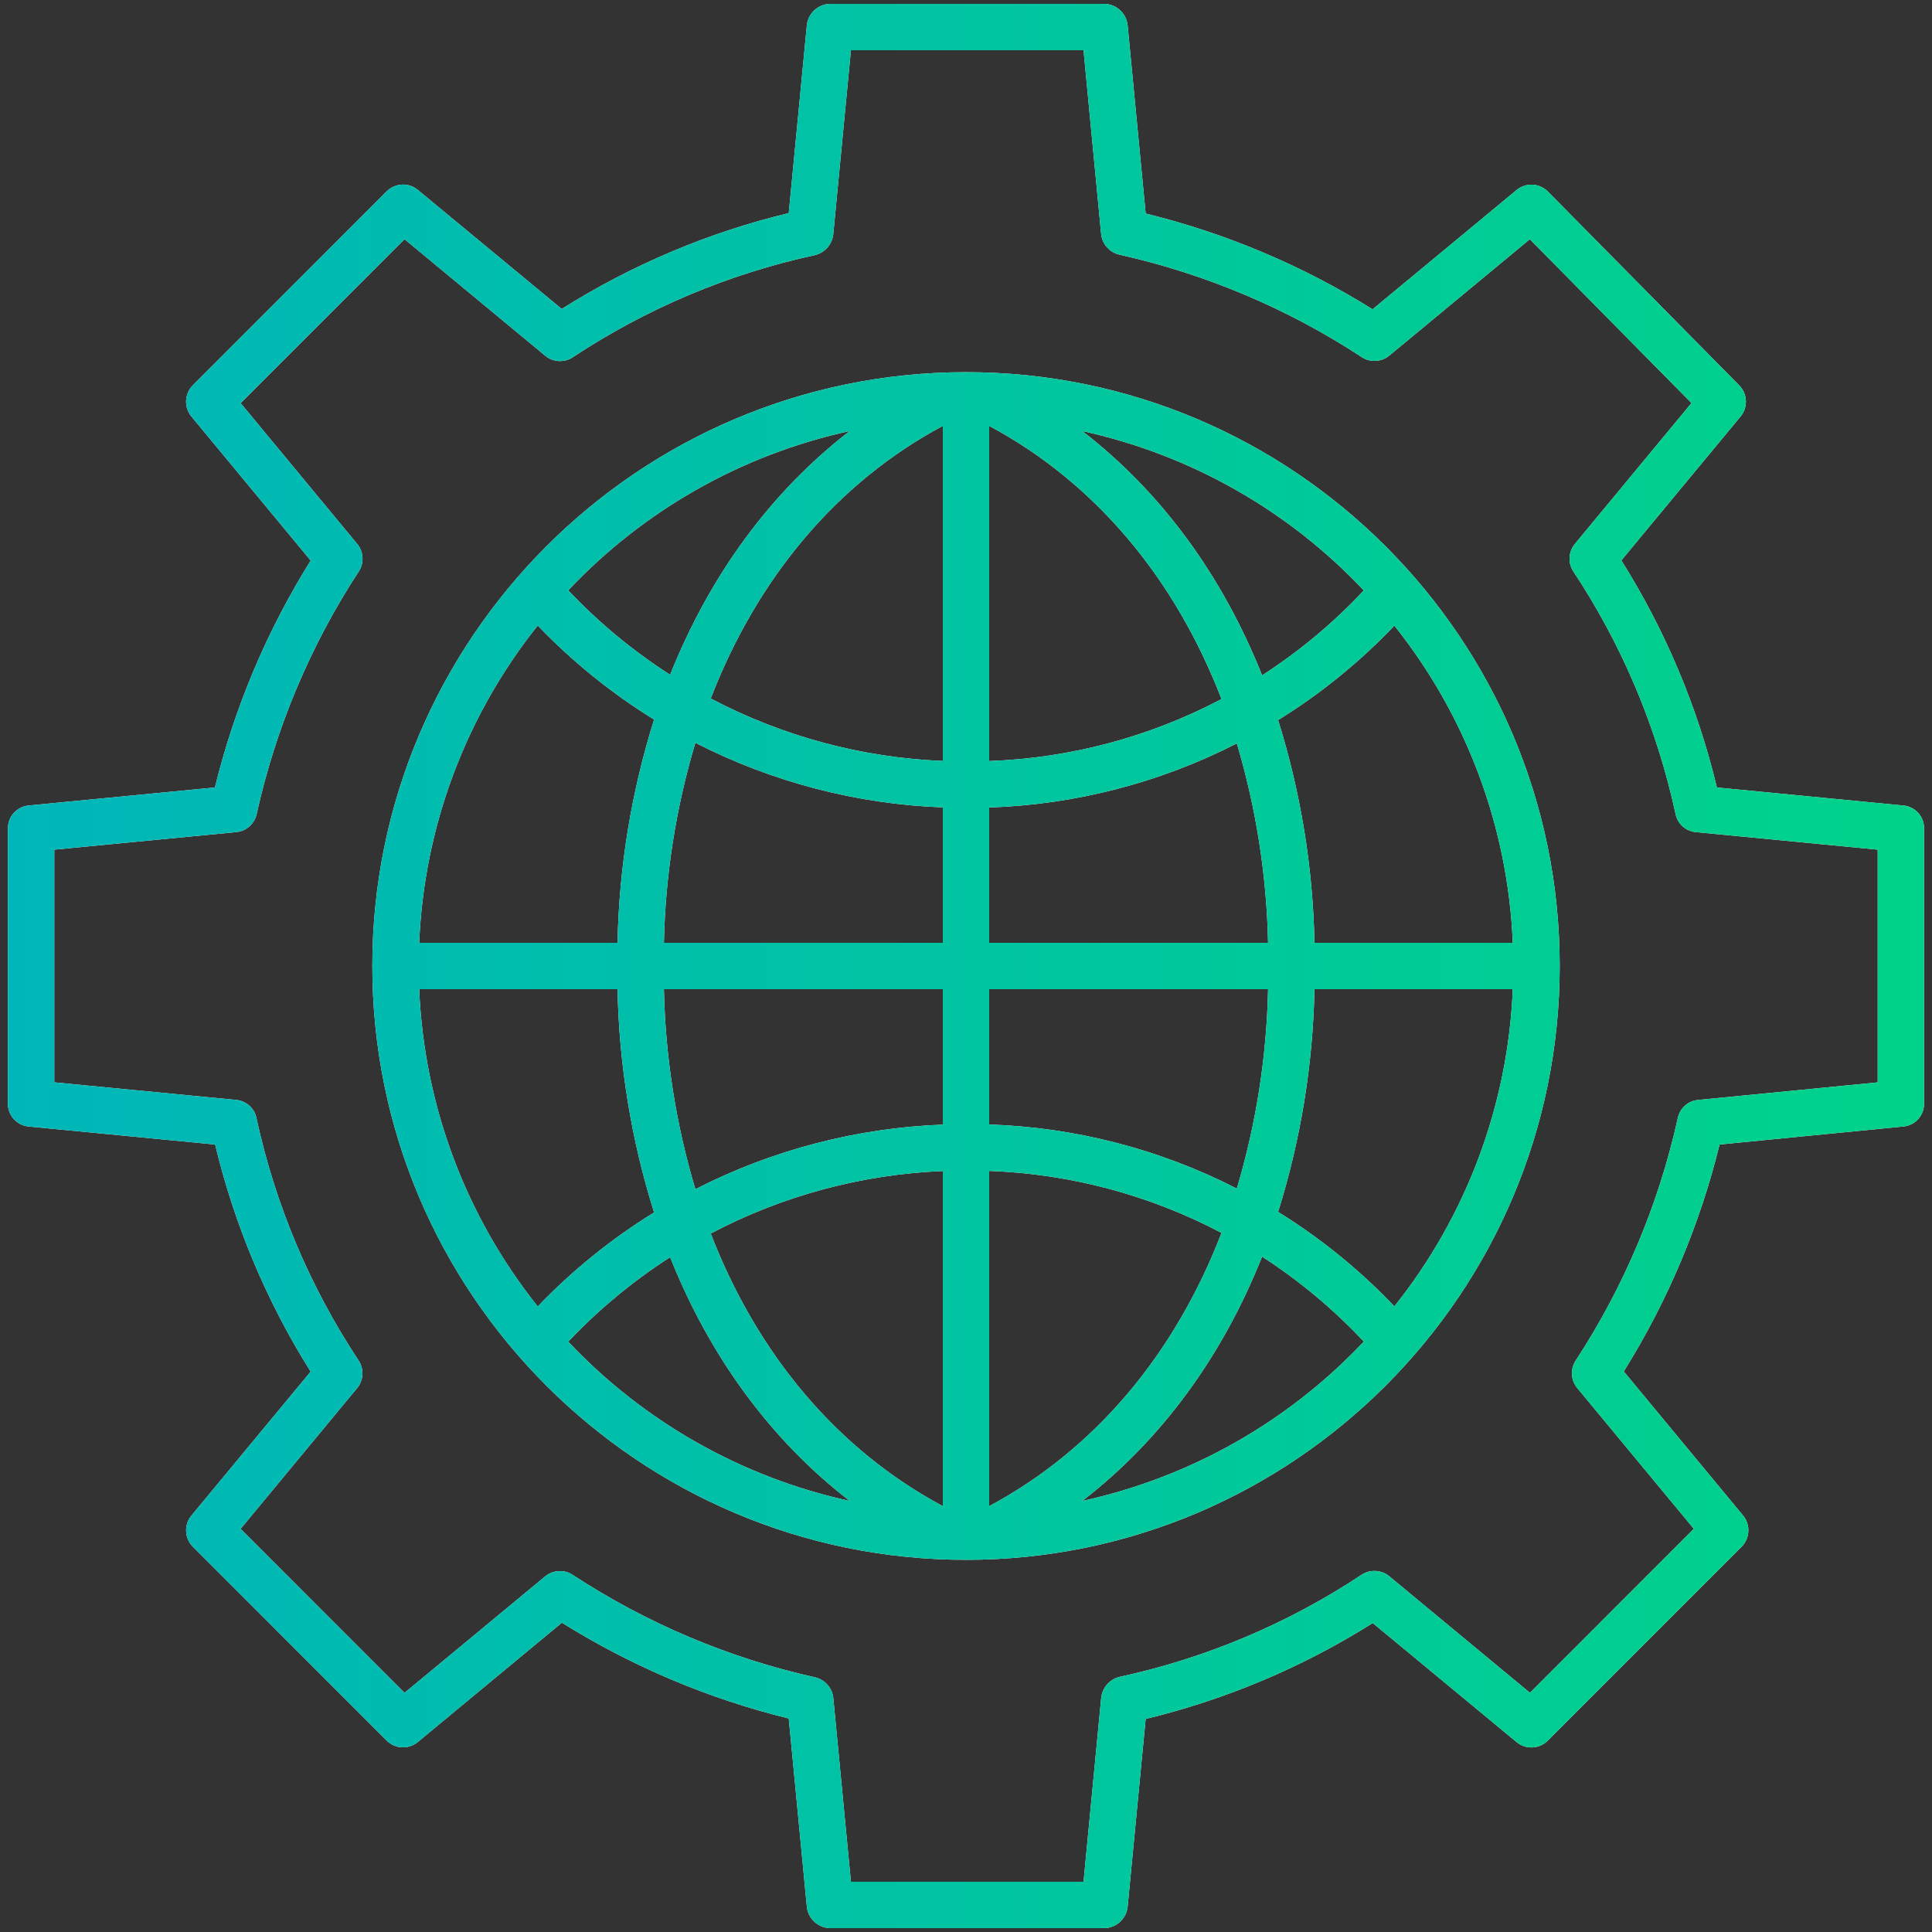 <svg 
 xmlns="http://www.w3.org/2000/svg"
 xmlns:xlink="http://www.w3.org/1999/xlink"
 width="50px" height="50px">
<rect width="100%" height="100%" fill="#333333" stroke="none"/>
<defs>
<linearGradient id="PSgrad_0" x1="0%" x2="100%" y1="0%" y2="0%">
  <stop offset="0%" stop-color="rgb(0,182,186)" stop-opacity="1" />
  <stop offset="100%" stop-color="rgb(0,211,137)" stop-opacity="1" />
</linearGradient>

</defs>
<path fill-rule="evenodd"  fill="rgb(255, 255, 255)"
 d="M49.265,29.153 L44.502,29.620 C43.992,31.697 43.155,33.679 42.023,35.493 L45.110,39.222 C45.307,39.461 45.291,39.810 45.072,40.029 L40.057,45.046 C39.839,45.266 39.489,45.283 39.250,45.086 L35.527,42.004 C33.716,43.145 31.731,43.983 29.650,44.486 L29.184,49.336 C29.156,49.648 28.900,49.890 28.587,49.900 L21.477,49.900 C21.164,49.890 20.907,49.648 20.880,49.336 L20.413,44.474 C18.337,43.965 16.355,43.127 14.541,41.995 L10.813,45.083 C10.575,45.280 10.226,45.264 10.007,45.045 L4.992,40.029 C4.773,39.810 4.757,39.460 4.955,39.222 L8.040,35.498 C6.902,33.686 6.067,31.701 5.568,29.620 L0.735,29.153 C0.430,29.122 0.200,28.862 0.205,28.556 L0.205,21.444 C0.200,21.138 0.430,20.878 0.735,20.847 L5.562,20.380 C6.072,18.303 6.908,16.321 8.041,14.507 L4.953,10.778 C4.756,10.539 4.773,10.190 4.991,9.971 L10.006,4.954 C10.225,4.735 10.574,4.717 10.813,4.915 L14.537,7.996 C16.348,6.855 18.333,6.016 20.413,5.515 L20.880,0.665 C20.907,0.352 21.164,0.110 21.477,0.100 L28.587,0.100 C28.900,0.110 29.156,0.353 29.184,0.665 L29.650,5.526 C31.727,6.036 33.709,6.872 35.522,8.005 L39.250,4.917 C39.490,4.719 39.841,4.737 40.059,4.958 L45.011,9.974 C45.227,10.194 45.242,10.541 45.046,10.778 L41.960,14.503 C43.098,16.315 43.934,18.300 44.433,20.380 L49.265,20.847 C49.570,20.878 49.800,21.138 49.795,21.444 L49.795,28.556 C49.800,28.862 49.570,29.122 49.265,29.153 ZM48.595,21.989 L43.880,21.534 C43.623,21.508 43.413,21.317 43.363,21.064 C42.879,18.827 41.983,16.701 40.721,14.792 C40.573,14.572 40.589,14.281 40.758,14.077 L43.776,10.431 L39.592,6.191 L35.953,9.204 C35.751,9.370 35.464,9.386 35.245,9.244 C33.330,7.988 31.203,7.089 28.968,6.590 C28.711,6.530 28.522,6.313 28.497,6.050 L28.042,1.300 L22.022,1.300 L21.566,6.050 C21.542,6.315 21.353,6.536 21.096,6.601 C18.860,7.085 16.734,7.982 14.826,9.244 C14.606,9.391 14.315,9.376 14.111,9.207 L10.469,6.190 L6.227,10.433 L9.244,14.077 C9.411,14.278 9.429,14.565 9.287,14.785 C8.034,16.701 7.138,18.828 6.643,21.064 C6.590,21.317 6.378,21.508 6.120,21.534 L1.405,21.989 L1.405,28.011 L6.120,28.467 C6.377,28.493 6.587,28.684 6.637,28.937 C7.121,31.173 8.017,33.300 9.279,35.208 C9.426,35.428 9.411,35.719 9.242,35.924 L6.226,39.567 L10.469,43.811 L14.111,40.795 C14.314,40.630 14.600,40.613 14.819,40.756 C16.734,42.012 18.861,42.911 21.096,43.410 C21.352,43.470 21.542,43.688 21.566,43.950 L22.022,48.700 L28.042,48.700 L28.498,43.950 C28.522,43.685 28.710,43.464 28.968,43.399 C31.204,42.915 33.330,42.019 35.237,40.756 C35.458,40.609 35.748,40.624 35.953,40.793 L39.595,43.810 L43.837,39.566 L40.820,35.923 C40.653,35.722 40.635,35.436 40.777,35.215 C42.030,33.299 42.926,31.172 43.421,28.937 C43.473,28.683 43.685,28.492 43.943,28.467 L48.595,28.012 L48.595,21.989 ZM25.000,40.368 C16.528,40.368 9.636,33.474 9.636,25.000 C9.636,16.526 16.528,9.632 25.000,9.632 C33.472,9.632 40.365,16.526 40.365,25.000 C40.365,33.474 33.472,40.368 25.000,40.368 ZM21.992,38.845 C19.951,37.272 18.371,35.112 17.343,32.536 C16.379,33.155 15.493,33.889 14.706,34.722 C16.664,36.799 19.204,38.236 21.992,38.845 ZM13.917,33.812 C14.813,32.876 15.825,32.059 16.928,31.379 C16.339,29.507 16.021,27.562 15.982,25.600 L10.849,25.600 C10.973,28.594 12.047,31.470 13.917,33.812 ZM13.917,16.188 C12.047,18.530 10.973,21.406 10.849,24.400 L15.982,24.400 C16.021,22.439 16.340,20.493 16.928,18.622 C15.825,17.941 14.814,17.124 13.917,16.188 ZM14.706,15.278 C15.493,16.111 16.379,16.845 17.343,17.464 C18.372,14.887 19.951,12.728 21.993,11.154 C19.204,11.763 16.664,13.200 14.706,15.278 ZM24.400,11.022 C21.664,12.486 19.600,14.952 18.393,18.077 C20.250,19.056 22.302,19.608 24.400,19.694 L24.400,11.022 ZM24.400,20.895 C22.169,20.811 19.983,20.240 17.996,19.223 C17.493,20.904 17.219,22.646 17.182,24.400 L24.400,24.400 L24.400,20.895 ZM24.400,25.600 L17.182,25.600 C17.219,27.354 17.493,29.096 17.996,30.777 C19.984,29.760 22.169,29.190 24.400,29.105 L24.400,25.600 ZM24.400,30.306 C22.302,30.392 20.250,30.944 18.393,31.923 C19.600,35.048 21.664,37.514 24.400,38.979 L24.400,30.306 ZM35.296,34.720 C34.511,33.882 33.627,33.144 32.662,32.521 C31.635,35.105 30.053,37.269 28.008,38.845 C30.797,38.236 33.338,36.798 35.296,34.720 ZM25.600,38.979 C28.341,37.512 30.407,35.040 31.613,31.907 C29.755,30.927 27.699,30.379 25.600,30.303 L25.600,38.979 ZM25.600,29.102 C27.832,29.176 30.021,29.742 32.009,30.761 C32.509,29.084 32.781,27.349 32.818,25.600 L25.600,25.600 L25.600,29.102 ZM25.600,24.400 L32.818,24.400 C32.781,22.651 32.508,20.915 32.009,19.239 C30.020,20.257 27.832,20.823 25.600,20.898 L25.600,24.400 ZM25.600,19.696 C27.699,19.621 29.755,19.072 31.613,18.092 C30.406,14.960 28.340,12.489 25.600,11.022 L25.600,19.696 ZM35.295,15.280 C33.337,13.201 30.797,11.764 28.007,11.155 C30.052,12.731 31.634,14.895 32.663,17.478 C33.627,16.857 34.512,16.118 35.296,15.280 L35.295,15.280 ZM36.086,16.191 C35.192,17.131 34.180,17.953 33.077,18.636 C33.662,20.503 33.979,22.444 34.018,24.400 L39.151,24.400 C39.027,21.407 37.954,18.532 36.086,16.191 ZM39.151,25.600 L34.018,25.600 C33.979,27.556 33.662,29.497 33.077,31.364 C34.180,32.047 35.191,32.869 36.086,33.809 C37.954,31.468 39.027,28.593 39.151,25.600 Z"/>
<path fill="url(#PSgrad_0)"
 d="M49.265,29.153 L44.502,29.620 C43.992,31.697 43.155,33.679 42.023,35.493 L45.110,39.222 C45.307,39.461 45.291,39.810 45.072,40.029 L40.057,45.046 C39.839,45.266 39.489,45.283 39.250,45.086 L35.527,42.004 C33.716,43.145 31.731,43.983 29.650,44.486 L29.184,49.336 C29.156,49.648 28.900,49.890 28.587,49.900 L21.477,49.900 C21.164,49.890 20.907,49.648 20.880,49.336 L20.413,44.474 C18.337,43.965 16.355,43.127 14.541,41.995 L10.813,45.083 C10.575,45.280 10.226,45.264 10.007,45.045 L4.992,40.029 C4.773,39.810 4.757,39.460 4.955,39.222 L8.040,35.498 C6.902,33.686 6.067,31.701 5.568,29.620 L0.735,29.153 C0.430,29.122 0.200,28.862 0.205,28.556 L0.205,21.444 C0.200,21.138 0.430,20.878 0.735,20.847 L5.562,20.380 C6.072,18.303 6.908,16.321 8.041,14.507 L4.953,10.778 C4.756,10.539 4.773,10.190 4.991,9.971 L10.006,4.954 C10.225,4.735 10.574,4.717 10.813,4.915 L14.537,7.996 C16.348,6.855 18.333,6.016 20.413,5.515 L20.880,0.665 C20.907,0.352 21.164,0.110 21.477,0.100 L28.587,0.100 C28.900,0.110 29.156,0.353 29.184,0.665 L29.650,5.526 C31.727,6.036 33.709,6.872 35.522,8.005 L39.250,4.917 C39.490,4.719 39.841,4.737 40.059,4.958 L45.011,9.974 C45.227,10.194 45.242,10.541 45.046,10.778 L41.960,14.503 C43.098,16.315 43.934,18.300 44.433,20.380 L49.265,20.847 C49.570,20.878 49.800,21.138 49.795,21.444 L49.795,28.556 C49.800,28.862 49.570,29.122 49.265,29.153 ZM48.595,21.989 L43.880,21.534 C43.623,21.508 43.413,21.317 43.363,21.064 C42.879,18.827 41.983,16.701 40.721,14.792 C40.573,14.572 40.589,14.281 40.758,14.077 L43.776,10.431 L39.592,6.191 L35.953,9.204 C35.751,9.370 35.464,9.386 35.245,9.244 C33.330,7.988 31.203,7.089 28.968,6.590 C28.711,6.530 28.522,6.313 28.497,6.050 L28.042,1.300 L22.022,1.300 L21.566,6.050 C21.542,6.315 21.353,6.536 21.096,6.601 C18.860,7.085 16.734,7.982 14.826,9.244 C14.606,9.391 14.315,9.376 14.111,9.207 L10.469,6.190 L6.227,10.433 L9.244,14.077 C9.411,14.278 9.429,14.565 9.287,14.785 C8.034,16.701 7.138,18.828 6.643,21.064 C6.590,21.317 6.378,21.508 6.120,21.534 L1.405,21.989 L1.405,28.011 L6.120,28.467 C6.377,28.493 6.587,28.684 6.637,28.937 C7.121,31.173 8.017,33.300 9.279,35.208 C9.426,35.428 9.411,35.719 9.242,35.924 L6.226,39.567 L10.469,43.811 L14.111,40.795 C14.314,40.630 14.600,40.613 14.819,40.756 C16.734,42.012 18.861,42.911 21.096,43.410 C21.352,43.470 21.542,43.688 21.566,43.950 L22.022,48.700 L28.042,48.700 L28.498,43.950 C28.522,43.685 28.710,43.464 28.968,43.399 C31.204,42.915 33.330,42.019 35.237,40.756 C35.458,40.609 35.748,40.624 35.953,40.793 L39.595,43.810 L43.837,39.566 L40.820,35.923 C40.653,35.722 40.635,35.436 40.777,35.215 C42.030,33.299 42.926,31.172 43.421,28.937 C43.473,28.683 43.685,28.492 43.943,28.467 L48.595,28.012 L48.595,21.989 ZM25.000,40.368 C16.528,40.368 9.636,33.474 9.636,25.000 C9.636,16.526 16.528,9.632 25.000,9.632 C33.472,9.632 40.365,16.526 40.365,25.000 C40.365,33.474 33.472,40.368 25.000,40.368 ZM21.992,38.845 C19.951,37.272 18.371,35.112 17.343,32.536 C16.379,33.155 15.493,33.889 14.706,34.722 C16.664,36.799 19.204,38.236 21.992,38.845 ZM13.917,33.812 C14.813,32.876 15.825,32.059 16.928,31.379 C16.339,29.507 16.021,27.562 15.982,25.600 L10.849,25.600 C10.973,28.594 12.047,31.470 13.917,33.812 ZM13.917,16.188 C12.047,18.530 10.973,21.406 10.849,24.400 L15.982,24.400 C16.021,22.439 16.340,20.493 16.928,18.622 C15.825,17.941 14.814,17.124 13.917,16.188 ZM14.706,15.278 C15.493,16.111 16.379,16.845 17.343,17.464 C18.372,14.887 19.951,12.728 21.993,11.154 C19.204,11.763 16.664,13.200 14.706,15.278 ZM24.400,11.022 C21.664,12.486 19.600,14.952 18.393,18.077 C20.250,19.056 22.302,19.608 24.400,19.694 L24.400,11.022 ZM24.400,20.895 C22.169,20.811 19.983,20.240 17.996,19.223 C17.493,20.904 17.219,22.646 17.182,24.400 L24.400,24.400 L24.400,20.895 ZM24.400,25.600 L17.182,25.600 C17.219,27.354 17.493,29.096 17.996,30.777 C19.984,29.760 22.169,29.190 24.400,29.105 L24.400,25.600 ZM24.400,30.306 C22.302,30.392 20.250,30.944 18.393,31.923 C19.600,35.048 21.664,37.514 24.400,38.979 L24.400,30.306 ZM35.296,34.720 C34.511,33.882 33.627,33.144 32.662,32.521 C31.635,35.105 30.053,37.269 28.008,38.845 C30.797,38.236 33.338,36.798 35.296,34.720 ZM25.600,38.979 C28.341,37.512 30.407,35.040 31.613,31.907 C29.755,30.927 27.699,30.379 25.600,30.303 L25.600,38.979 ZM25.600,29.102 C27.832,29.176 30.021,29.742 32.009,30.761 C32.509,29.084 32.781,27.349 32.818,25.600 L25.600,25.600 L25.600,29.102 ZM25.600,24.400 L32.818,24.400 C32.781,22.651 32.508,20.915 32.009,19.239 C30.020,20.257 27.832,20.823 25.600,20.898 L25.600,24.400 ZM25.600,19.696 C27.699,19.621 29.755,19.072 31.613,18.092 C30.406,14.960 28.340,12.489 25.600,11.022 L25.600,19.696 ZM35.295,15.280 C33.337,13.201 30.797,11.764 28.007,11.155 C30.052,12.731 31.634,14.895 32.663,17.478 C33.627,16.857 34.512,16.118 35.296,15.280 L35.295,15.280 ZM36.086,16.191 C35.192,17.131 34.180,17.953 33.077,18.636 C33.662,20.503 33.979,22.444 34.018,24.400 L39.151,24.400 C39.027,21.407 37.954,18.532 36.086,16.191 ZM39.151,25.600 L34.018,25.600 C33.979,27.556 33.662,29.497 33.077,31.364 C34.180,32.047 35.191,32.869 36.086,33.809 C37.954,31.468 39.027,28.593 39.151,25.600 Z"/>
</svg>